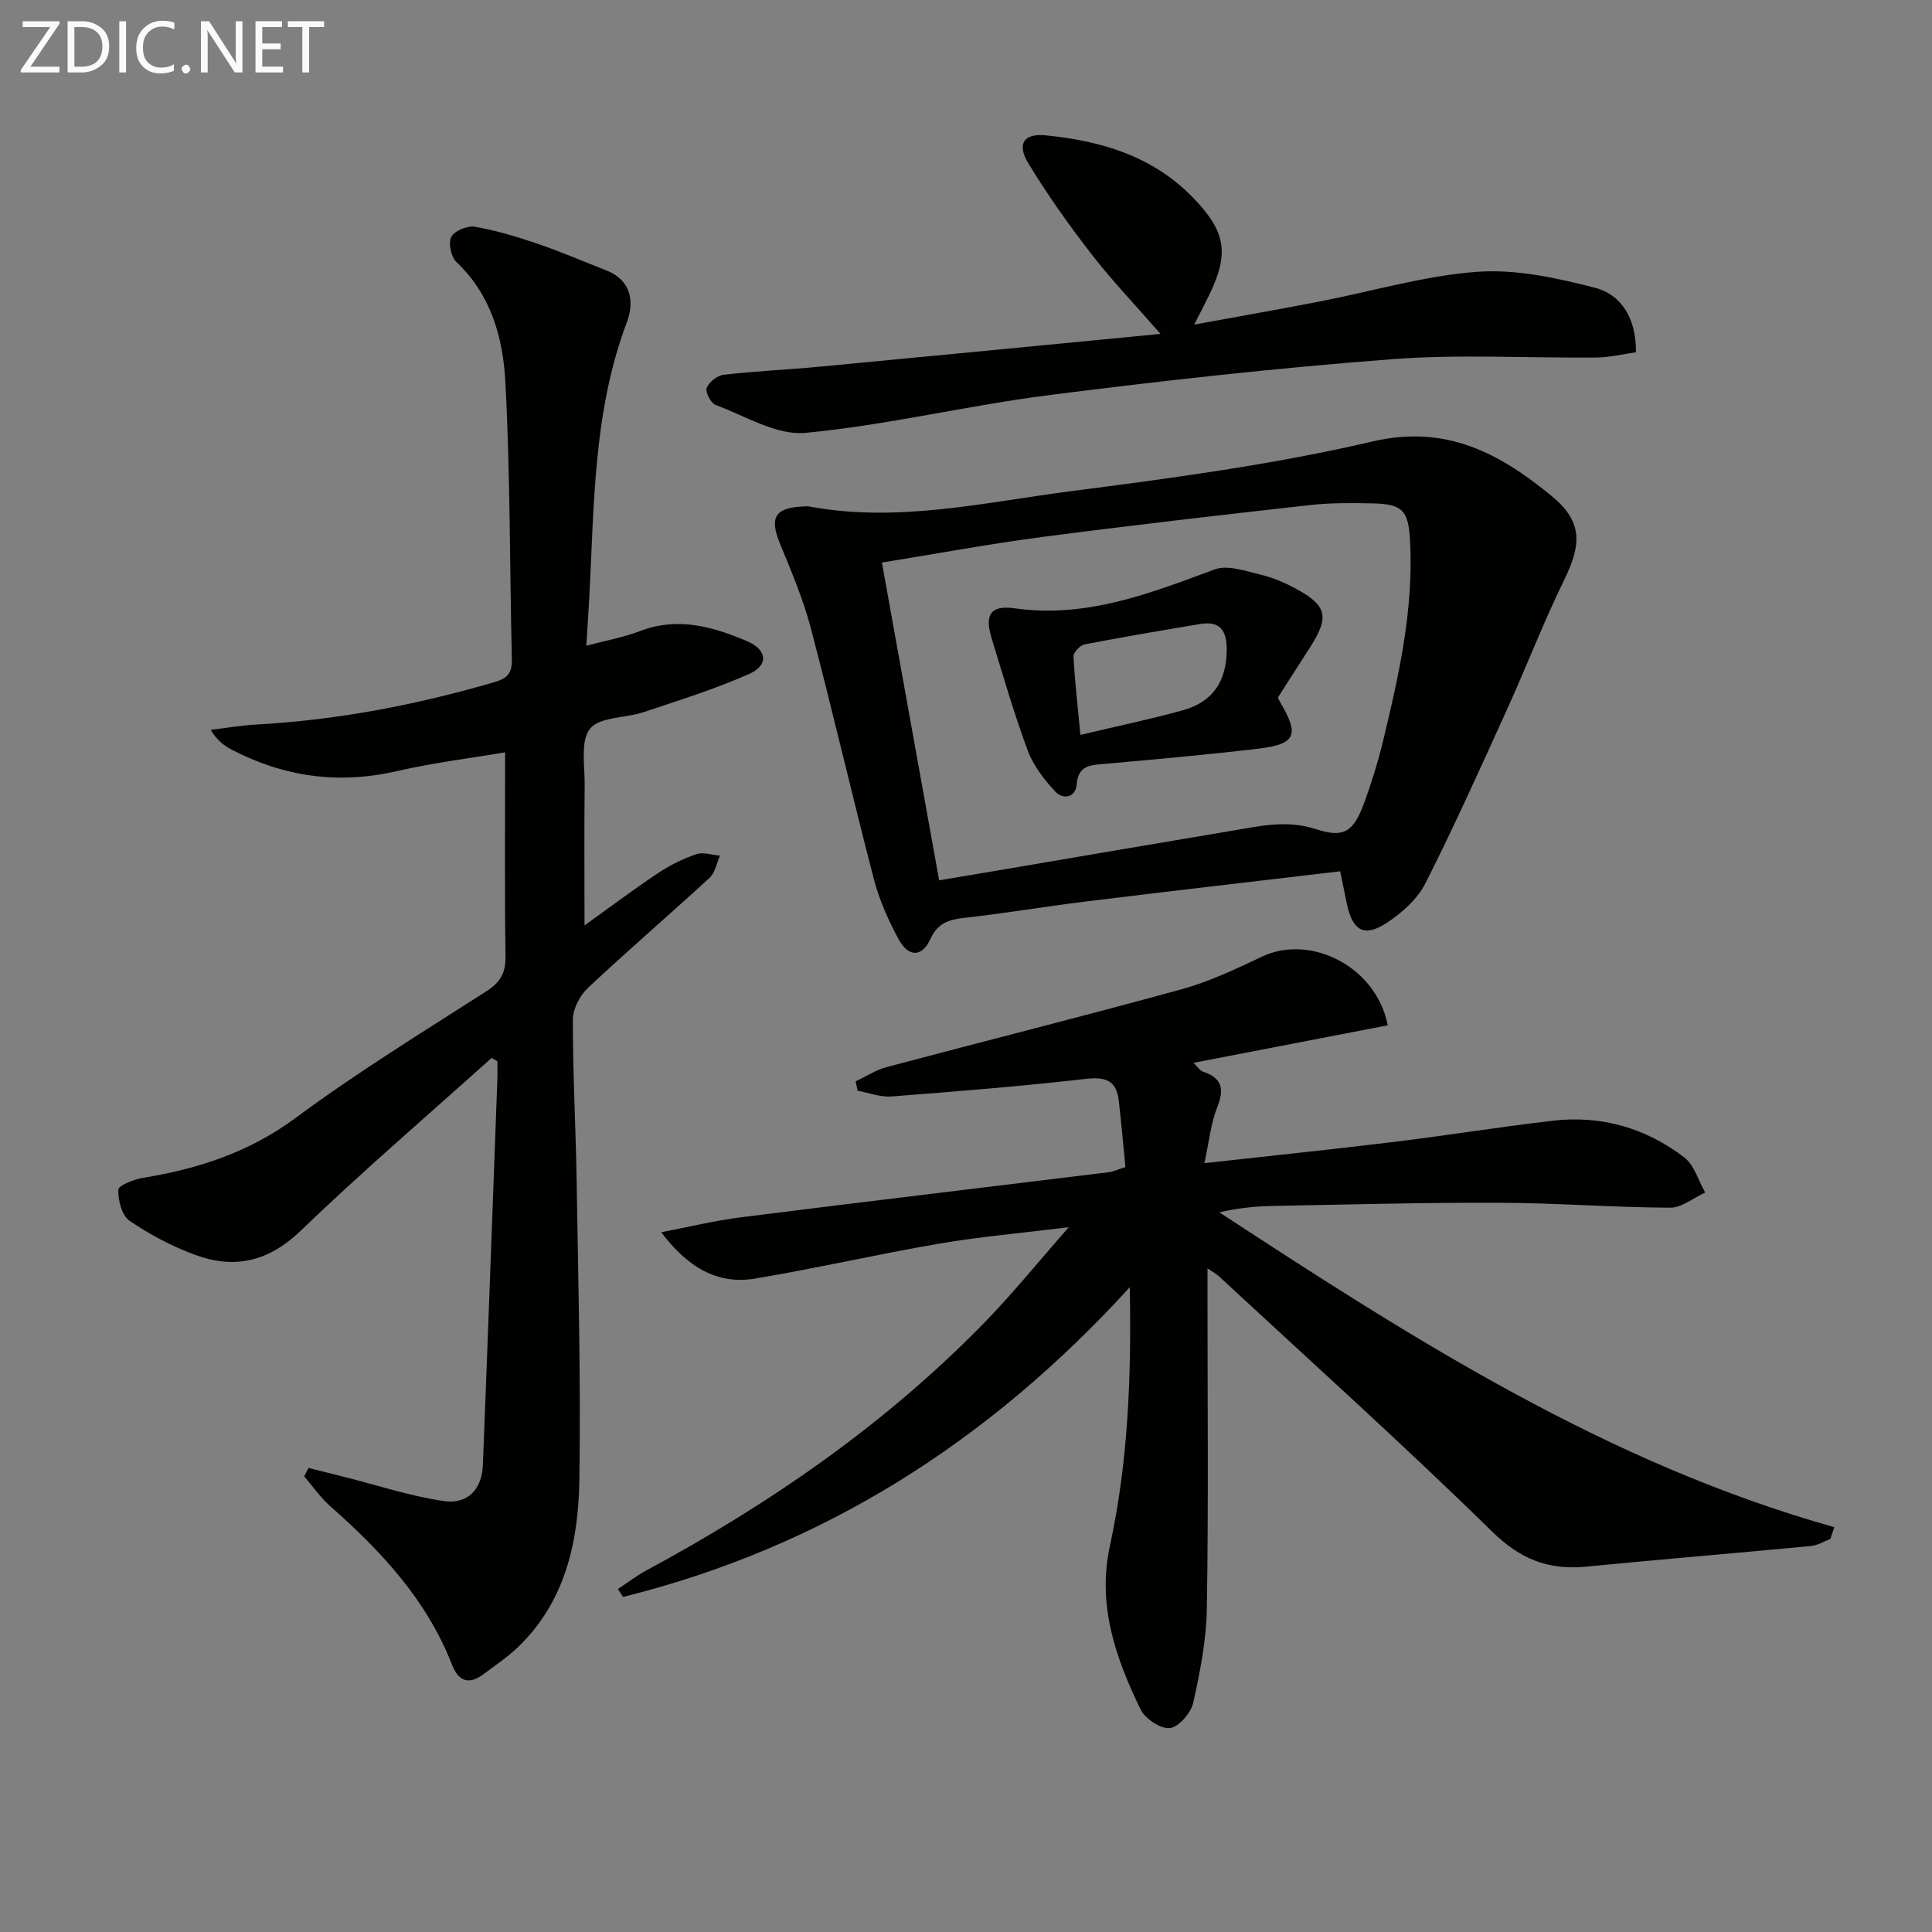 <svg enable-background="new 0 0 400 400" viewBox="0 0 400 400" xmlns="http://www.w3.org/2000/svg"><rect x="0" y="0" width="400" height="400" fill="#808080" stroke="none"/><path d="m378.96 318.62c-1.33.5-2.62 1.33-3.98 1.46-15.55 1.48-31.11 2.77-46.65 4.28-7.75.75-13.57-1.54-19.42-7.28-18.42-18.05-37.63-35.3-56.55-52.85-.46-.42-1.03-.72-2.36-1.64v5.86c0 21.49.21 42.99-.13 64.47-.1 6.57-1.39 13.18-2.83 19.62-.47 2.12-3 5.04-4.84 5.24-1.92.21-5.14-1.95-6.08-3.9-5.14-10.65-9-21.54-6.32-33.86 3.74-17.23 4.46-34.76 4.11-53.51-29.35 32.16-63.74 53.89-104.92 64.12-.35-.54-.71-1.08-1.06-1.63 1.96-1.3 3.84-2.75 5.9-3.86 25.77-13.91 49.65-30.4 70.14-51.47 5.75-5.92 10.95-12.36 17.31-19.59-9.98 1.24-18.49 1.97-26.87 3.41-12.74 2.18-25.35 5.1-38.1 7.23-7.85 1.31-14.03-2.44-19.41-9.6 5.52-1.05 11-2.4 16.56-3.1 25.36-3.2 50.75-6.21 76.13-9.33.96-.12 1.88-.58 3.42-1.07-.45-4.56-.86-9.15-1.38-13.73-.48-4.26-2.78-4.98-6.91-4.51-13.35 1.53-26.76 2.6-40.17 3.63-2.29.17-4.66-.76-6.99-1.18-.13-.65-.27-1.3-.4-1.95 2.14-1.01 4.19-2.37 6.44-2.96 20.35-5.41 40.78-10.53 61.09-16.12 5.72-1.57 11.2-4.19 16.59-6.74 10.03-4.75 23.67 2.03 26.04 14.22-13.19 2.55-26.41 5.1-40.23 7.77.93.89 1.36 1.62 1.96 1.82 3.9 1.3 4.5 3.5 2.99 7.31-1.36 3.41-1.71 7.23-2.68 11.64 13.95-1.55 26.77-2.88 39.57-4.44 10.88-1.33 21.7-3.09 32.59-4.35 10.01-1.16 19.23 1.51 27.18 7.59 2.08 1.59 2.93 4.81 4.34 7.28-2.42 1.1-4.84 3.15-7.25 3.14-11.8-.06-23.59-.98-35.39-1.02-15.78-.06-31.57.37-47.35.67-3.45.07-6.9.47-10.6 1.31 40.09 26.23 80.35 52.01 127.33 65.18-.29.8-.56 1.62-.82 2.44z" fill="#010100"/><path d="m101.77 219.04c-13.22 11.88-26.72 23.47-39.53 35.78-6.63 6.38-13.65 7.99-21.8 5-4.77-1.75-9.41-4.19-13.6-7.06-1.6-1.09-2.43-4.26-2.35-6.44.03-.91 3.27-2.16 5.17-2.47 11.43-1.86 21.96-5.3 31.56-12.41 12.68-9.39 26.18-17.68 39.48-26.21 2.88-1.85 4-3.77 3.96-7.19-.19-13.78-.08-27.56-.08-42.28-6.93 1.18-14.76 2.13-22.41 3.89-12.07 2.79-23.4 1.2-34.26-4.47-1.56-.81-2.97-1.91-4.29-4.07 3.15-.38 6.28-.93 9.44-1.1 16.83-.93 33.23-4.08 49.39-8.81 2.88-.84 3.59-2.11 3.52-4.85-.45-19.1-.32-38.22-1.34-57.28-.48-9.07-2.94-18.02-10.12-24.81-1.12-1.06-1.74-3.94-1.08-5.21.65-1.26 3.33-2.37 4.87-2.11 4.38.76 8.7 2.06 12.92 3.5 4.86 1.66 9.59 3.69 14.37 5.57 4.26 1.67 6.17 5.47 4.15 10.83-6.94 18.44-6.71 37.77-7.74 56.97-.17 3.22-.4 6.44-.61 9.88 4.17-1.11 7.76-1.74 11.11-3.03 7.8-3 15.05-.93 22.15 2.08 4.19 1.78 4.55 4.96.5 6.77-7.08 3.16-14.55 5.47-21.92 7.94-3.74 1.25-9.05.93-11.06 3.41-2.04 2.52-1.08 7.61-1.12 11.59-.11 9.62-.03 19.24-.03 29.15 4.83-3.46 9.91-7.28 15.2-10.82 2.44-1.64 5.17-2.98 7.95-3.93 1.43-.49 3.26.16 4.91.29-.71 1.56-1.02 3.54-2.18 4.61-8.32 7.66-16.91 15.02-25.15 22.76-1.68 1.58-3.15 4.36-3.15 6.6-.01 11.3.62 22.6.8 33.9.32 20.47.87 40.95.55 61.42-.2 12.79-2.89 25.19-12.75 34.63-2.15 2.05-4.67 3.73-7.05 5.53-2.99 2.27-5.19 1.6-6.55-1.89-5.22-13.43-14.69-23.57-25.27-32.9-2.02-1.78-3.58-4.08-5.35-6.14.3-.58.59-1.16.89-1.74 2.47.62 4.94 1.24 7.42 1.86 6.87 1.73 13.65 3.99 20.62 5 4.95.72 7.86-2.48 8.06-7.41 1.05-26.59 2.01-53.18 3-79.77.05-1.3.01-2.59.01-3.89-.43-.22-.82-.44-1.21-.67z" fill="#010100"/><path d="m277.47 180.39c-17.76 2.1-35.23 4.11-52.69 6.26-8.4 1.03-16.76 2.45-25.18 3.39-3.23.36-5.47 1.09-6.99 4.4-1.72 3.76-4.52 3.78-6.56.03-2.12-3.92-3.99-8.11-5.11-12.41-4.52-17.34-8.54-34.8-13.1-52.13-1.56-5.91-3.99-11.61-6.32-17.29-2.28-5.54-1.13-7.55 4.96-7.79.33-.01.68-.06 1 0 18.37 3.45 36.35-.85 54.34-3.17 20.89-2.69 41.88-5.51 62.35-10.28 15.35-3.57 26.41 2.54 37.03 11.25 6.48 5.31 6.28 9.99 2.67 17.37-4.3 8.77-7.8 17.93-11.84 26.83-5.49 12.08-10.93 24.2-16.91 36.03-1.63 3.23-4.78 6.04-7.87 8.1-4.74 3.17-7.18 1.8-8.38-3.78-.4-1.96-.8-3.9-1.4-6.81zm-83.03 1.87c4.83-.81 9.35-1.56 13.87-2.33 15.52-2.64 31.04-5.31 46.57-7.9 5.82-.97 11.45-2.36 17.58-.36 5.93 1.93 7.81.45 10.03-5.58 1.48-4.04 2.76-8.18 3.78-12.36 3.33-13.72 6.43-27.49 5.67-41.78-.34-6.26-1.55-7.61-7.78-7.73-4.32-.09-8.69-.13-12.97.35-18.47 2.07-36.94 4.19-55.36 6.6-10.95 1.43-21.81 3.46-33.24 5.3 3.98 22.17 7.86 43.68 11.85 65.79z" fill="#010100"/><path d="m338.71 72.93c-2.69.38-5.4 1.06-8.11 1.09-14.15.14-28.37-.72-42.44.35-23.65 1.8-47.26 4.42-70.79 7.41-16.93 2.15-33.65 6.23-50.61 7.84-5.98.57-12.46-3.51-18.6-5.78-.98-.36-2.17-2.66-1.84-3.52.47-1.21 2.18-2.58 3.5-2.73 6.59-.76 13.24-1.05 19.85-1.67 23.12-2.18 46.23-4.44 70.6-6.79-5.37-6.15-10.16-11.16-14.37-16.61-4.66-6.03-9.1-12.27-13.04-18.79-2.4-3.98-.83-6.16 3.65-5.71 11.46 1.15 22.14 4.27 30.5 12.91 6.74 6.97 7.57 11.4 3.36 20.11-.86 1.78-1.79 3.54-3.12 6.16 9.09-1.66 17.47-3.13 25.83-4.75 10.9-2.11 21.7-5.35 32.69-6.17 8.03-.6 16.46 1.24 24.39 3.28 5.58 1.45 8.61 6.39 8.55 13.37z" fill="#010100"/><path d="m264.57 144.42c.09.18.27.64.52 1.05 3.98 6.73 3.2 8.61-4.62 9.54-10.55 1.25-21.14 2.19-31.73 3.14-2.92.26-5.5.21-5.83 4.29-.22 2.68-2.8 3.19-4.4 1.47-2.31-2.47-4.55-5.35-5.71-8.47-2.83-7.61-5.09-15.44-7.47-23.21-1.51-4.95-.32-7 4.77-6.28 14.83 2.08 27.99-3.09 41.39-8.06 2.67-.99 6.34.34 9.44 1.07 2.55.6 5.07 1.67 7.38 2.93 6.43 3.48 6.94 5.82 3 12.01-2.11 3.32-4.25 6.64-6.74 10.52zm-40.88 7.73c7.52-1.79 14.45-3.22 21.24-5.11 6.26-1.74 9.02-6.11 9.05-12.49.02-3.98-1.35-6.06-5.55-5.35-7.98 1.34-15.97 2.68-23.91 4.22-.92.18-2.3 1.68-2.26 2.51.27 5.19.88 10.37 1.43 16.22z" fill="#010100"/><g fill="#fafafa"><path d="m12.4 4.8-6.1 9h6v1.2h-8v-.5l6.1-8.9h-5.7v-1.2h7.6v.4z"/><path d="m14 15v-10.6h3c1.6 0 2.9.5 4 1.4s1.6 2.2 1.6 3.8-.5 3-1.6 3.9-2.4 1.5-4 1.5zm1.4-9.4v8.2h1.6c1.3 0 2.4-.4 3.1-1.1s1.1-1.8 1.1-3.1-.4-2.3-1.2-3-1.8-1-3.1-1z"/><path d="m26.1 4.4v10.6h-1.4v-10.6z"/><path d="m36.1 14.6c-.8.4-1.8.6-2.9.6-1.5 0-2.7-.5-3.6-1.4s-1.4-2.2-1.4-3.8c0-1.7.5-3.1 1.5-4.1s2.3-1.6 3.9-1.6c1 0 1.8.1 2.5.4v1.4c-.8-.4-1.6-.6-2.5-.6-1.2 0-2.1.4-2.9 1.2s-1.1 1.8-1.1 3.2c0 1.3.3 2.3 1 3s1.6 1.1 2.7 1.1c1 0 2-.2 2.7-.7v1.3z"/><path d="m37.6 14.3c0-.2.1-.5.3-.6s.4-.3.6-.3c.3 0 .5.1.6.3s.3.4.3.6-.1.4-.3.6-.4.3-.6.3c-.3 0-.5-.1-.6-.3s-.3-.4-.3-.6z"/><path d="m50.2 15h-1.6l-5.3-8.2c-.2-.2-.3-.5-.4-.7 0 .2.1.7.1 1.5v7.4h-1.4v-10.6h1.7l5.2 8.1c.2.4.4.6.4.7 0-.3-.1-.8-.1-1.5v-7.3h1.4z"/><path d="m58.6 15h-5.7v-10.6h5.5v1.2h-4.1v3.4h3.8v1.2h-3.8v3.6h4.3z"/><path d="m67.1 5.6h-3.1v9.4h-1.4v-9.4h-3v-1.2h7.5z"/></g></svg>
